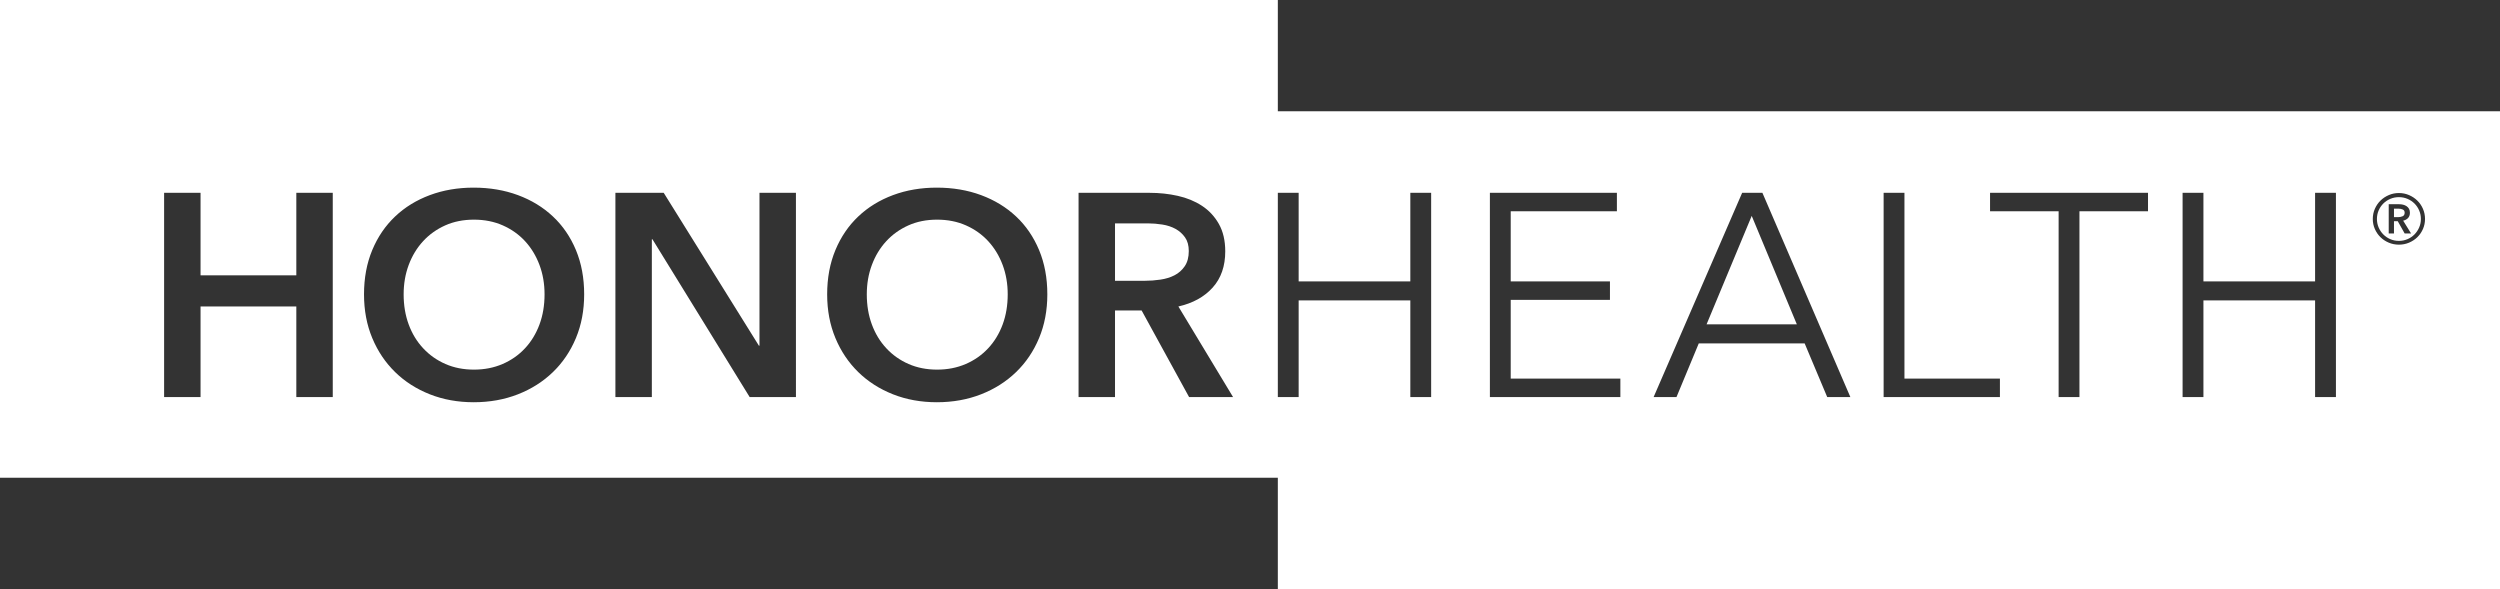 <svg width="191" height="45" viewBox="0 0 191 45" fill="none" xmlns="http://www.w3.org/2000/svg">
<rect x="0" y="0" width="191" height="45" fill="#333333" stroke="none"/>
<g id="Honor Health 1" clip-path="url(#clip0_7070_17164)">
<path id="Vector" d="M90.514 20.339C90.72 20.037 90.823 19.652 90.823 19.182C90.823 18.756 90.728 18.407 90.536 18.135C90.344 17.863 90.101 17.646 89.806 17.485C89.512 17.324 89.177 17.214 88.801 17.155C88.425 17.096 88.061 17.066 87.707 17.066H85.187V21.452H87.464C87.862 21.452 88.259 21.423 88.658 21.363C89.056 21.305 89.413 21.195 89.73 21.033C90.046 20.872 90.308 20.64 90.514 20.339Z" fill="white"/>
<path id="Vector_2" d="M130.382 24.78H137.279L133.831 16.494L130.382 24.78Z" fill="white"/>
<path id="Vector_3" d="M183.715 16.253C183.715 16.128 183.665 16.047 183.57 16.006C183.474 15.964 183.373 15.943 183.267 15.943H182.9V16.59H183.224C183.341 16.59 183.451 16.567 183.557 16.523C183.662 16.479 183.715 16.388 183.715 16.253Z" fill="white"/>
<path id="Vector_4" d="M75.507 18.434C75.035 17.92 74.468 17.517 73.805 17.222C73.142 16.928 72.405 16.781 71.594 16.781C70.783 16.781 70.05 16.928 69.395 17.222C68.739 17.517 68.176 17.92 67.704 18.434C67.232 18.948 66.868 19.551 66.611 20.242C66.352 20.932 66.223 21.681 66.223 22.49C66.223 23.326 66.352 24.094 66.611 24.792C66.869 25.49 67.237 26.096 67.716 26.609C68.194 27.124 68.762 27.524 69.417 27.81C70.072 28.097 70.798 28.239 71.594 28.239C72.39 28.239 73.12 28.097 73.783 27.81C74.446 27.524 75.017 27.124 75.496 26.609C75.975 26.096 76.344 25.489 76.602 24.792C76.86 24.094 76.989 23.326 76.989 22.49C76.989 21.681 76.86 20.932 76.602 20.242C76.343 19.551 75.978 18.948 75.507 18.434Z" fill="white"/>
<path id="Vector_5" d="M40.122 18.434C39.65 17.92 39.083 17.517 38.419 17.222C37.756 16.928 37.02 16.781 36.209 16.781C35.398 16.781 34.665 16.928 34.01 17.222C33.354 17.517 32.79 17.92 32.319 18.434C31.847 18.948 31.483 19.551 31.225 20.242C30.967 20.932 30.838 21.681 30.838 22.49C30.838 23.326 30.967 24.094 31.225 24.792C31.483 25.49 31.851 26.096 32.331 26.609C32.809 27.124 33.377 27.524 34.032 27.81C34.688 28.097 35.413 28.239 36.209 28.239C37.005 28.239 37.734 28.097 38.397 27.81C39.061 27.524 39.632 27.124 40.111 26.609C40.59 26.096 40.958 25.489 41.216 24.792C41.475 24.094 41.604 23.326 41.604 22.49C41.604 21.681 41.475 20.932 41.216 20.242C40.957 19.551 40.593 18.948 40.122 18.434Z" fill="white"/>
<path id="Vector_6" d="M184.466 15.549C184.314 15.398 184.136 15.279 183.932 15.193C183.728 15.105 183.509 15.062 183.275 15.062C183.043 15.062 182.823 15.106 182.62 15.193C182.416 15.28 182.237 15.398 182.086 15.549C181.935 15.7 181.814 15.877 181.727 16.08C181.64 16.283 181.597 16.502 181.597 16.732C181.597 16.96 181.641 17.174 181.727 17.377C181.815 17.579 181.934 17.758 182.086 17.911C182.238 18.064 182.416 18.186 182.62 18.272C182.823 18.36 183.043 18.403 183.275 18.403C183.509 18.403 183.728 18.359 183.932 18.272C184.136 18.185 184.314 18.065 184.466 17.911C184.617 17.757 184.738 17.579 184.824 17.377C184.913 17.174 184.956 16.959 184.956 16.732C184.956 16.501 184.912 16.283 184.824 16.08C184.738 15.877 184.617 15.7 184.466 15.549ZM183.715 17.835L183.189 16.901H182.9V17.835H182.498V15.602H183.286C183.39 15.602 183.492 15.614 183.593 15.637C183.691 15.66 183.78 15.698 183.86 15.751C183.938 15.804 184 15.87 184.048 15.951C184.094 16.033 184.118 16.134 184.118 16.257C184.118 16.421 184.07 16.552 183.977 16.655C183.884 16.756 183.759 16.824 183.601 16.858L184.205 17.835H183.715Z" fill="white"/>
<path id="Vector_7" d="M97.626 8.5V0H0V36.499H97.626V45H191V8.5H97.626ZM25.423 30.334H22.639V23.414H15.322V30.334H12.538V14.732H15.322V21.033H22.639V14.732H25.423V30.334ZM44.001 25.827C43.581 26.834 42.995 27.7 42.244 28.427C41.492 29.154 40.601 29.721 39.57 30.125C38.539 30.528 37.411 30.731 36.188 30.731C34.98 30.731 33.864 30.529 32.84 30.125C31.816 29.72 30.931 29.154 30.187 28.427C29.442 27.7 28.86 26.833 28.44 25.827C28.02 24.821 27.811 23.708 27.811 22.489C27.811 21.24 28.02 20.113 28.44 19.105C28.86 18.099 29.442 17.244 30.187 16.539C30.93 15.833 31.815 15.29 32.84 14.907C33.864 14.525 34.98 14.335 36.188 14.335C37.411 14.335 38.539 14.526 39.57 14.907C40.602 15.29 41.493 15.833 42.244 16.539C42.995 17.244 43.582 18.1 44.001 19.105C44.421 20.113 44.63 21.24 44.63 22.489C44.63 23.708 44.421 24.821 44.001 25.827ZM60.81 30.334H57.273L49.846 18.279H49.801V30.334H47.017V14.732H50.708L57.98 26.411H58.024V14.732H60.809L60.81 30.334ZM79.386 25.827C78.966 26.834 78.381 27.7 77.629 28.427C76.877 29.154 75.986 29.721 74.954 30.125C73.922 30.528 72.796 30.731 71.573 30.731C70.364 30.731 69.248 30.529 68.224 30.125C67.2 29.72 66.316 29.154 65.571 28.427C64.827 27.7 64.245 26.833 63.825 25.827C63.405 24.821 63.195 23.708 63.195 22.489C63.195 21.24 63.405 20.113 63.825 19.105C64.245 18.099 64.827 17.244 65.571 16.539C66.315 15.833 67.199 15.29 68.224 14.907C69.248 14.525 70.364 14.335 71.573 14.335C72.796 14.335 73.923 14.526 74.954 14.907C75.986 15.29 76.877 15.833 77.629 16.539C78.381 17.244 78.966 18.1 79.386 19.105C79.806 20.113 80.016 21.24 80.016 22.489C80.016 23.708 79.806 24.821 79.386 25.827ZM90.845 30.334L87.221 23.722H85.187V30.334H82.402V14.732H87.84C88.576 14.732 89.291 14.808 89.984 14.963C90.676 15.118 91.292 15.371 91.829 15.723C92.367 16.075 92.799 16.539 93.122 17.111C93.446 17.684 93.609 18.382 93.609 19.205C93.609 20.336 93.288 21.258 92.647 21.971C92.006 22.684 91.133 23.164 90.028 23.415L94.205 30.334L90.845 30.334ZM109.34 30.334H107.749V22.951H99.217V30.334H97.626V14.732H99.217V21.497H107.749V14.732H109.34V30.334ZM123.796 30.334H113.828V14.732H123.531V16.142H115.419V21.497H123V22.908H115.419V28.924H123.796V30.334ZM139.599 30.334L137.875 26.235H129.786L128.084 30.334H126.337L133.1 14.732H134.648L141.367 30.334H139.599ZM152.794 30.334H143.909V14.732H145.5V28.924H152.794V30.334ZM164.109 16.142H158.87V30.334H157.279V16.142H152.04V14.732H164.108V16.142H164.109ZM178.465 30.334H176.873V22.951H168.342V30.334H166.75V14.732H168.342V21.497H176.873V14.732H178.465V30.334ZM185.114 17.496C185.009 17.735 184.867 17.942 184.686 18.12C184.505 18.297 184.294 18.436 184.051 18.539C183.809 18.641 183.551 18.692 183.276 18.692C183.002 18.692 182.744 18.641 182.502 18.539C182.26 18.437 182.048 18.298 181.867 18.12C181.686 17.942 181.544 17.735 181.439 17.496C181.333 17.258 181.281 17.001 181.281 16.729C181.281 16.454 181.333 16.197 181.439 15.955C181.544 15.715 181.686 15.505 181.867 15.328C182.048 15.15 182.259 15.01 182.502 14.905C182.744 14.8 183.002 14.747 183.276 14.747C183.551 14.747 183.809 14.8 184.051 14.905C184.293 15.01 184.505 15.15 184.686 15.328C184.867 15.505 185.009 15.714 185.114 15.955C185.219 16.197 185.272 16.454 185.272 16.729C185.271 17.001 185.219 17.258 185.114 17.496Z" fill="white"/>
</g>
<defs>
<clipPath id="clip0_7070_17164">
<rect width="191" height="45" fill="white"/>
</clipPath>
</defs>
</svg>
